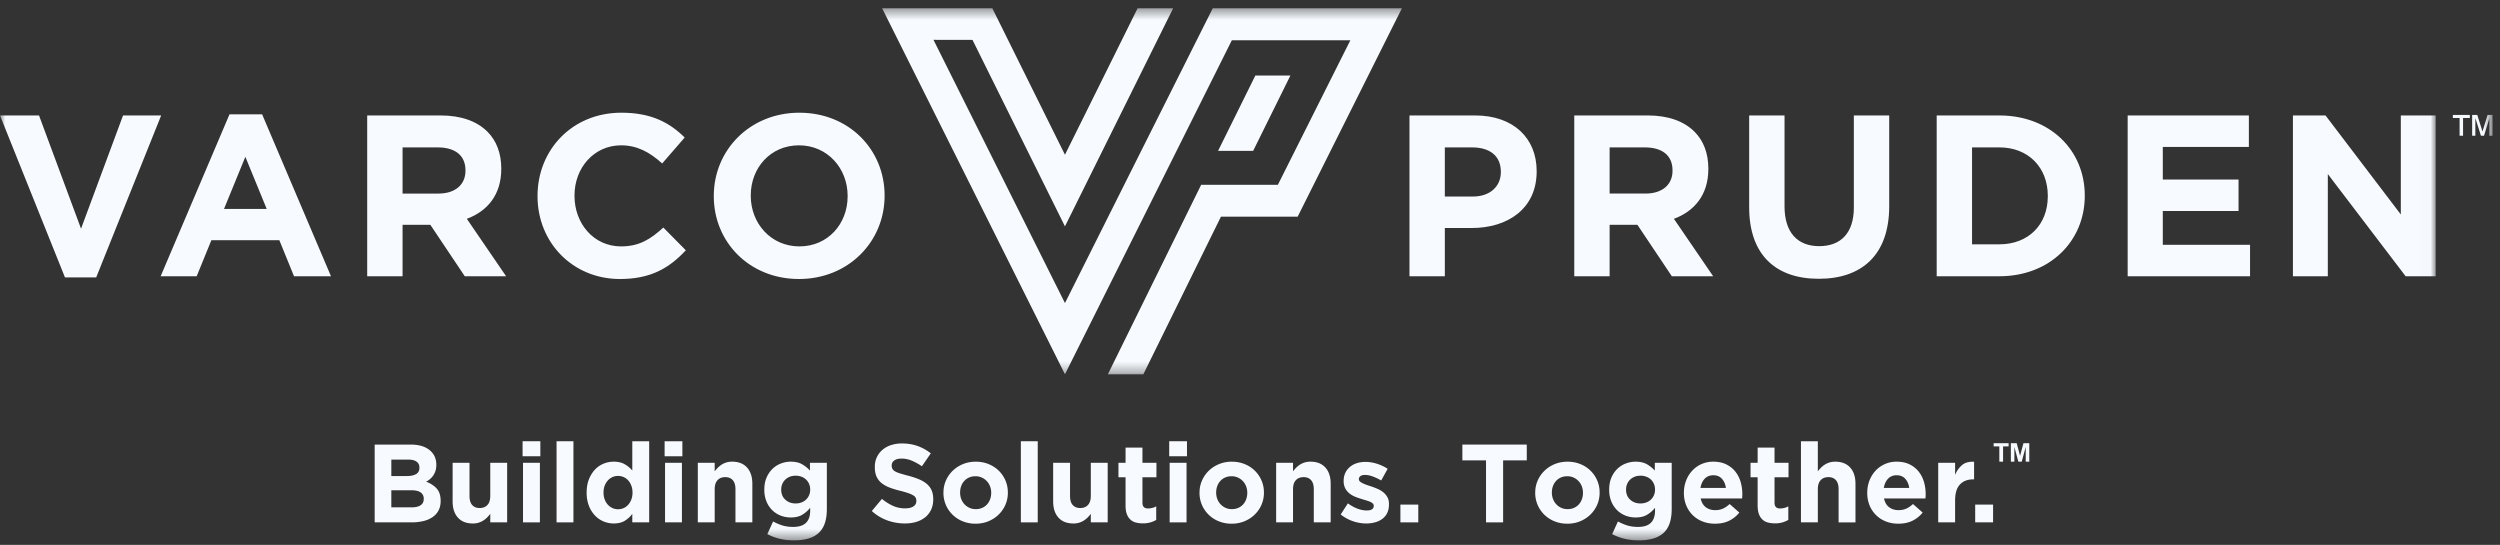 <svg width="234" height="51" viewBox="0 0 234 51" version="1.1" xmlns="http://www.w3.org/2000/svg" xmlns:xlink="http://www.w3.org/1999/xlink"><rect x="0" y="0" width="234" height="51" fill="#333333" stroke="none"/><defs><path id="path-1" d="M0 .423h227.983v34.264H0z"/><path id="path-3" d="M0 50.577h233.305V.773H0z"/></defs><g id="Desktop" stroke="none" stroke-width="1" fill="none" fill-rule="evenodd"><g id="Home" transform="translate(-17 -35)"><g id="global/nav/desktop"><g id="vp/logo/horizontal/tagline/white" transform="translate(17 35)"><g id="Group-36"><g id="Group-3" transform="translate(0 .35)"><mask id="mask-2" fill="#fff"><use xlink:href="#path-1"/></mask><path d="M11.517 10.457l-3.932 10.6-3.932-10.6H0l6.081 15.158h2.922l6.081-15.158h-3.567zm9.966-.108l-6.447 15.158h3.374l1.375-3.376h6.36l1.376 3.376h3.46l-6.447-15.158h-3.051zm-.516 8.859l1.998-4.882 2 4.882h-3.998zm25.953-3.742v-.042c0-1.42-.451-2.601-1.289-3.44-.988-.99-2.47-1.527-4.383-1.527H34.37v15.05h3.31V20.69h2.6l3.223 4.816h3.868l-3.675-5.375c1.913-.709 3.223-2.236 3.223-4.666zm-3.352.172c0 1.268-.923 2.13-2.535 2.13H37.68v-4.322h3.289c1.61 0 2.6.73 2.6 2.15v.042zm14.565 7.075c-2.577 0-4.36-2.15-4.36-4.732v-.041c0-2.58 1.826-4.688 4.36-4.688 1.506 0 2.687.645 3.847 1.698l2.107-2.429c-1.398-1.376-3.095-2.322-5.931-2.322-4.62 0-7.843 3.504-7.843 7.782v.044c0 4.321 3.287 7.74 7.714 7.74 2.9 0 4.62-1.032 6.166-2.688l-2.105-2.128c-1.181 1.075-2.235 1.764-3.955 1.764zm16.693-12.514c-4.641 0-8.015 3.504-8.015 7.782v.044c0 4.278 3.331 7.74 7.972 7.74s8.015-3.505 8.015-7.784v-.041c0-4.279-3.33-7.74-7.972-7.74zm4.513 7.826c0 2.58-1.848 4.688-4.513 4.688-2.664 0-4.555-2.15-4.555-4.732v-.041c0-2.58 1.848-4.688 4.512-4.688 2.665 0 4.556 2.15 4.556 4.73v.043zm58.734-7.568h-6.145v15.05h3.308v-4.515h2.515c3.373 0 6.08-1.806 6.08-5.29v-.042c0-3.075-2.17-5.203-5.758-5.203zm2.407 5.31c0 1.29-.968 2.28-2.623 2.28h-2.621v-4.6h2.557c1.655 0 2.687.794 2.687 2.277v.043zm19.421-.3v-.043c0-1.42-.451-2.601-1.29-3.44-.987-.99-2.47-1.527-4.382-1.527h-6.877v15.05h3.309V20.69h2.6l3.223 4.816h3.868l-3.674-5.375c1.913-.709 3.223-2.236 3.223-4.666zm-3.352.171c0 1.268-.924 2.13-2.536 2.13h-3.352v-4.322h3.288c1.612 0 2.6.73 2.6 2.15v.042zm16.972 3.44c0 2.388-1.225 3.613-3.244 3.613-2.02 0-3.245-1.27-3.245-3.72v-8.514h-3.309v8.6c0 4.43 2.47 6.687 6.51 6.687 4.04 0 6.597-2.237 6.597-6.794v-8.493h-3.31v8.622zm13.62-8.62h-5.866v15.049h5.866c4.728 0 7.994-3.29 7.994-7.526v-.041c0-4.237-3.266-7.483-7.994-7.483zm4.534 7.567c0 2.666-1.827 4.494-4.534 4.494h-2.557v-9.073h2.557c2.707 0 4.534 1.87 4.534 4.535v.044zm10.762 1.377h7.091v-2.947h-7.09v-3.053h8.056v-2.945H199.15v15.05h11.454v-2.945h-8.166v-3.16zm22.28-8.945v9.267l-7.048-9.267h-3.05v15.05h3.265V15.94l7.284 9.567h2.815v-15.05h-3.266zM99.68 28.018L87.373 3.378c1.278.012 2.73-.004 3.653.007l8.654 17.453L109.806.424h-3.326l-6.8 13.711L92.882.425H82.567L99.68 34.682 115.3 3.418l11.093.002s-5.774 11.517-6.785 13.53h-7.18l-8.733 17.737h3.32l7.266-14.757h7.18c.12-.26 9.013-18.028 9.757-19.506L113.514.423c-.394.764-13.834 27.595-13.834 27.595zM117.5 6.72l-3.488 7.05h3.283l3.486-7.05H117.5z" id="Fill-1" fill="#F7FBFF" mask="url(#mask-2)"/></g><path d="M41.051 47.77a1.695 1.695 0 0 1-.55.624 2.571 2.571 0 0 1-.86.374 4.627 4.627 0 0 1-1.117.125H35.07v-7.28h3.372c.747 0 1.334.17 1.758.51.426.339.639.797.639 1.372v.021c0 .208-.026.391-.078.551a1.628 1.628 0 0 1-.506.769c-.113.098-.235.18-.367.25.421.16.753.376.994.65.241.275.362.654.362 1.14v.02c0 .332-.064.624-.192.873zm-1.793-4.004c0-.243-.09-.429-.27-.556-.18-.129-.44-.193-.78-.193h-1.58v1.54h1.476c.354 0 .633-.062.842-.183.208-.121.312-.317.312-.588v-.02zm.405 2.912a.686.686 0 0 0-.28-.578c-.188-.142-.489-.213-.905-.213h-1.85v1.602h1.902c.353 0 .63-.063.831-.193.201-.128.302-.327.302-.598v-.02z" id="Fill-4" fill="#F7FBFF"/><path d="M45.89 48.893v-.798c-.091.12-.19.234-.297.342a2.043 2.043 0 0 1-.36.287 1.743 1.743 0 0 1-.976.272c-.603 0-1.07-.182-1.398-.55-.33-.368-.494-.874-.494-1.518v-3.61h1.58v3.102c0 .374.084.656.25.846.166.19.401.285.706.285.305 0 .546-.095.723-.285.176-.19.265-.472.265-.846v-3.102h1.58v5.575h-1.58z" id="Fill-6" fill="#F7FBFF"/><mask id="mask-4" fill="#fff"><use xlink:href="#path-3"/></mask><path d="M48.914 42.705h1.662V41.3h-1.662v1.404zm.04 6.188h1.58v-5.575h-1.58v5.575z" id="Fill-8" fill="#F7FBFF" mask="url(#mask-4)"/><path id="Fill-10" fill="#F7FBFF" mask="url(#mask-4)" d="M52.094 48.893h1.58v-7.592h-1.58z"/><path d="M59.183 48.893v-.794a2.493 2.493 0 0 1-.702.645c-.273.169-.618.252-1.034.252a2.47 2.47 0 0 1-.946-.187 2.333 2.333 0 0 1-.81-.556 2.751 2.751 0 0 1-.567-.905 3.309 3.309 0 0 1-.213-1.232v-.02c0-.465.07-.875.213-1.233.142-.357.329-.659.561-.905.233-.246.5-.432.806-.556.305-.126.623-.188.956-.188.422 0 .77.083 1.044.249.274.163.505.357.692.577V41.3h1.58v7.593h-1.58zm.02-2.798c0-.23-.035-.442-.109-.633a1.557 1.557 0 0 0-.29-.493 1.265 1.265 0 0 0-.952-.423 1.264 1.264 0 0 0-.956.423 1.54 1.54 0 0 0-.296.488c-.073.188-.11.4-.11.638v.021c0 .23.037.441.11.634.073.191.171.355.296.491.125.137.27.241.431.316.163.072.339.109.525.109.187 0 .363-.037.526-.11a1.27 1.27 0 0 0 .426-.315c.121-.136.218-.3.29-.491.074-.193.11-.404.11-.634v-.02z" id="Fill-11" fill="#F7FBFF" mask="url(#mask-4)"/><path d="M62.208 42.705h1.662V41.3h-1.662v1.404zm.04 6.188h1.58v-5.575h-1.58v5.575z" id="Fill-12" fill="#F7FBFF" mask="url(#mask-4)"/><path d="M68.839 48.893V45.79c0-.374-.083-.655-.25-.845-.166-.19-.401-.286-.706-.286-.305 0-.546.095-.722.286-.177.19-.266.47-.266.845v3.102h-1.58v-5.575h1.58v.797a3.5 3.5 0 0 1 .297-.34c.106-.108.227-.204.359-.288a1.777 1.777 0 0 1 .977-.273c.602 0 1.068.184 1.397.552.33.367.494.874.494 1.518v3.609h-1.58z" id="Fill-13" fill="#F7FBFF" mask="url(#mask-4)"/><path d="M77.2 48.981c-.127.37-.321.675-.58.91-.261.235-.585.41-.973.52a4.97 4.97 0 0 1-1.362.166c-.458 0-.894-.05-1.31-.15a4.93 4.93 0 0 1-1.153-.432l.54-1.186c.292.16.584.284.879.375.295.09.629.136 1.003.136.54 0 .94-.13 1.2-.386s.39-.634.39-1.133v-.27a2.86 2.86 0 0 1-.77.665c-.277.16-.626.238-1.049.238-.326 0-.638-.055-.935-.17a2.305 2.305 0 0 1-.79-.505 2.424 2.424 0 0 1-.546-.817 2.836 2.836 0 0 1-.203-1.107v-.021c0-.416.07-.784.208-1.107a2.51 2.51 0 0 1 .55-.817c.23-.221.493-.39.79-.504a2.56 2.56 0 0 1 .926-.172c.43 0 .783.08 1.06.24.277.16.523.357.738.592v-.728h1.58v4.316c0 .527-.064.976-.192 1.347zm-1.366-3.167c0-.186-.035-.36-.104-.52a1.232 1.232 0 0 0-.717-.676 1.522 1.522 0 0 0-.54-.093c-.195 0-.374.03-.536.093a1.293 1.293 0 0 0-.426.265 1.221 1.221 0 0 0-.286.412c-.07.159-.104.333-.104.519v.021c0 .388.128.7.385.936.256.235.578.353.966.353.194 0 .375-.03.54-.093a1.237 1.237 0 0 0 .717-.675 1.3 1.3 0 0 0 .105-.52v-.022z" id="Fill-14" fill="#F7FBFF" mask="url(#mask-4)"/><path d="M87.154 47.702a1.978 1.978 0 0 1-.546.708 2.49 2.49 0 0 1-.838.436c-.325.1-.685.15-1.08.15a4.833 4.833 0 0 1-1.633-.285 4.313 4.313 0 0 1-1.455-.88l.946-1.133c.333.27.675.486 1.024.645.35.16.733.24 1.149.24.333 0 .59-.061.774-.183a.574.574 0 0 0 .275-.504v-.021a.627.627 0 0 0-.057-.276.582.582 0 0 0-.22-.223 2.27 2.27 0 0 0-.447-.208 7.932 7.932 0 0 0-.744-.219 8.99 8.99 0 0 1-1.002-.301 2.821 2.821 0 0 1-.76-.411 1.654 1.654 0 0 1-.485-.608c-.114-.244-.171-.544-.171-.905v-.021c0-.333.06-.632.185-.9a2.04 2.04 0 0 1 .521-.691c.224-.194.491-.344.802-.447a3.238 3.238 0 0 1 1.028-.157c.533 0 1.023.08 1.47.24.447.16.858.388 1.232.686l-.832 1.207a5.232 5.232 0 0 0-.956-.525 2.444 2.444 0 0 0-.935-.193c-.312 0-.546.061-.702.183a.55.55 0 0 0-.234.452v.02c0 .119.023.22.068.307a.608.608 0 0 0 .245.234c.118.07.28.136.484.198.205.062.465.135.777.218.368.098.696.207.985.328.288.121.53.267.73.436.198.17.347.37.448.599.1.228.15.502.15.82v.023c0 .36-.065.68-.196.96" id="Fill-15" fill="#F7FBFF" mask="url(#mask-4)"/><path d="M94.107 47.245c-.153.35-.364.656-.635.92-.27.263-.588.471-.955.624-.368.152-.77.229-1.206.229a3.15 3.15 0 0 1-1.196-.224 2.893 2.893 0 0 1-.95-.614 2.825 2.825 0 0 1-.858-2.044v-.02c0-.402.076-.779.228-1.129.152-.35.364-.656.634-.92.271-.263.59-.472.957-.624.367-.152.77-.228 1.206-.228.429 0 .827.074 1.195.222.367.15.684.354.952.615.266.26.475.565.628.915a2.8 2.8 0 0 1 .228 1.128v.021a2.8 2.8 0 0 1-.228 1.129zm-1.33-1.129a1.64 1.64 0 0 0-.105-.588 1.475 1.475 0 0 0-.769-.826 1.403 1.403 0 0 0-.592-.126c-.229 0-.432.041-.608.12a1.36 1.36 0 0 0-.738.811c-.066.184-.098.38-.098.588v.021c0 .208.034.404.103.588a1.478 1.478 0 0 0 .764.826c.177.083.376.125.598.125.228 0 .43-.04.607-.12.177-.08.329-.188.453-.327.125-.139.22-.3.286-.483.065-.184.099-.38.099-.589v-.02z" id="Fill-16" fill="#F7FBFF" mask="url(#mask-4)"/><path id="Fill-17" fill="#F7FBFF" mask="url(#mask-4)" d="M95.552 48.893h1.58v-7.592h-1.58z"/><path d="M102.1 48.893v-.798c-.09.12-.19.234-.297.342a2.096 2.096 0 0 1-.358.287 1.748 1.748 0 0 1-.977.272c-.603 0-1.069-.182-1.398-.55-.33-.368-.494-.874-.494-1.518v-3.61h1.58v3.102c0 .374.083.656.25.846.166.19.401.285.706.285.305 0 .546-.095.723-.285.176-.19.265-.472.265-.846v-3.102h1.58v5.575h-1.58z" id="Fill-18" fill="#F7FBFF" mask="url(#mask-4)"/><path d="M107.671 48.898a2.492 2.492 0 0 1-.697.089 2.57 2.57 0 0 1-.66-.08 1.17 1.17 0 0 1-.509-.274 1.335 1.335 0 0 1-.333-.516c-.08-.21-.12-.48-.12-.805V44.67h-.664v-1.352h.665v-1.425h1.58v1.425h1.31v1.352h-1.31v2.382c0 .36.17.54.51.54.276 0 .536-.065.779-.196v1.268c-.166.097-.35.175-.551.234" id="Fill-19" fill="#F7FBFF" mask="url(#mask-4)"/><path d="M109.438 42.705h1.663V41.3h-1.663v1.404zm.042 6.188h1.58v-5.575h-1.58v5.575z" id="Fill-20" fill="#F7FBFF" mask="url(#mask-4)"/><path d="M118.075 47.245c-.152.35-.364.656-.634.92-.27.263-.589.471-.957.624a3.128 3.128 0 0 1-1.205.229c-.43 0-.827-.075-1.196-.224a2.893 2.893 0 0 1-.95-.614 2.823 2.823 0 0 1-.858-2.044v-.02c0-.402.076-.779.229-1.129.152-.35.364-.656.633-.92.271-.263.59-.472.957-.624a3.12 3.12 0 0 1 1.206-.228c.43 0 .828.074 1.195.222a2.855 2.855 0 0 1 1.58 1.53c.152.35.229.726.229 1.128v.021a2.8 2.8 0 0 1-.229 1.129zm-1.33-1.129c0-.208-.035-.404-.104-.588a1.499 1.499 0 0 0-.301-.489 1.494 1.494 0 0 0-.468-.337 1.404 1.404 0 0 0-.593-.126c-.229 0-.431.041-.607.12a1.364 1.364 0 0 0-.739.811c-.067.184-.1.38-.1.588v.021c0 .208.036.404.105.588a1.486 1.486 0 0 0 .765.827c.176.082.375.124.597.124.228 0 .431-.04.608-.12a1.34 1.34 0 0 0 .452-.327c.124-.139.22-.3.286-.483.065-.184.099-.38.099-.589v-.02z" id="Fill-21" fill="#F7FBFF" mask="url(#mask-4)"/><path d="M122.971 48.893V45.79c0-.374-.083-.655-.25-.845-.166-.19-.402-.286-.706-.286-.305 0-.545.095-.722.286-.178.19-.265.47-.265.845v3.102h-1.58v-5.575h1.58v.797c.09-.118.188-.232.296-.34a2.07 2.07 0 0 1 .358-.288 1.782 1.782 0 0 1 .977-.273c.602 0 1.069.184 1.399.552.329.367.493.874.493 1.518v3.609h-1.58z" id="Fill-22" fill="#F7FBFF" mask="url(#mask-4)"/><path d="M129.847 48.004a1.485 1.485 0 0 1-.453.556 2.04 2.04 0 0 1-.68.328 3.13 3.13 0 0 1-.837.109 3.878 3.878 0 0 1-2.39-.843l.675-1.04c.305.223.608.389.91.5.3.11.583.166.846.166.23 0 .397-.038.505-.115a.352.352 0 0 0 .16-.301v-.02a.295.295 0 0 0-.093-.219.778.778 0 0 0-.254-.161 3.946 3.946 0 0 0-.37-.13 20.051 20.051 0 0 1-.436-.136 5.64 5.64 0 0 1-.587-.203 2.103 2.103 0 0 1-.536-.311 1.523 1.523 0 0 1-.39-.474 1.435 1.435 0 0 1-.15-.686v-.02c0-.285.054-.536.161-.754a1.66 1.66 0 0 1 .437-.557c.183-.153.398-.267.644-.343.246-.077.511-.115.795-.115.353 0 .712.057 1.076.172.364.114.698.272 1.003.473l-.603 1.092a4.965 4.965 0 0 0-.81-.38 2.124 2.124 0 0 0-.698-.14c-.193 0-.339.036-.435.11a.33.33 0 0 0-.146.274v.022a.27.27 0 0 0 .094.202c.062.06.145.115.249.167.104.051.223.102.358.15.136.049.28.098.432.146.195.063.391.137.592.224.201.086.382.192.54.316.16.126.292.279.396.459.104.18.155.398.155.655v.02c0 .312-.053.581-.16.807" id="Fill-23" fill="#F7FBFF" mask="url(#mask-4)"/><path id="Fill-24" fill="#F7FBFF" mask="url(#mask-4)" d="M131.078 48.893h1.674V47.23h-1.674z"/><path id="Fill-25" fill="#F7FBFF" mask="url(#mask-4)" d="M140.692 43.09v5.803h-1.6V43.09h-2.214v-1.478h6.028v1.478z"/><path d="M149.496 47.245c-.152.35-.364.656-.634.92a3.02 3.02 0 0 1-.956.624c-.368.152-.77.229-1.206.229-.43 0-.828-.075-1.195-.224a2.893 2.893 0 0 1-.951-.614 2.837 2.837 0 0 1-.858-2.044v-.02c0-.402.076-.779.229-1.129.152-.35.364-.656.634-.92.27-.263.589-.472.956-.624.367-.152.77-.228 1.206-.228.43 0 .828.074 1.195.222a2.855 2.855 0 0 1 1.58 1.53 2.8 2.8 0 0 1 .228 1.128v.021c0 .402-.076.779-.228 1.129zm-1.33-1.129c0-.208-.036-.404-.104-.588a1.485 1.485 0 0 0-.77-.827 1.403 1.403 0 0 0-.592-.125c-.229 0-.432.041-.608.12-.177.08-.328.19-.452.328-.125.139-.22.3-.286.483-.066.184-.099.38-.099.588v.021c0 .208.035.404.105.588a1.486 1.486 0 0 0 .763.827c.176.082.376.124.598.124.229 0 .432-.04.608-.12.177-.08.327-.188.451-.327.126-.139.22-.3.286-.483.066-.184.1-.38.1-.589v-.02z" id="Fill-26" fill="#F7FBFF" mask="url(#mask-4)"/><path d="M156.279 48.981c-.128.37-.323.675-.582.91-.26.235-.584.41-.972.52a4.99 4.99 0 0 1-1.361.166c-.458 0-.896-.05-1.311-.15a4.944 4.944 0 0 1-1.154-.432l.54-1.186c.292.16.585.284.879.375.295.09.63.136 1.003.136.54 0 .941-.13 1.2-.386.261-.256.39-.634.39-1.133v-.27a2.836 2.836 0 0 1-.769.665c-.277.16-.627.238-1.049.238-.326 0-.638-.055-.937-.17a2.296 2.296 0 0 1-.788-.505 2.403 2.403 0 0 1-.546-.817 2.836 2.836 0 0 1-.202-1.107v-.021c0-.416.068-.784.207-1.107.138-.323.322-.595.551-.817.228-.221.492-.39.79-.504.297-.114.606-.172.925-.172.429 0 .783.08 1.06.24.276.16.523.357.738.592v-.728h1.58v4.316c0 .527-.065.976-.192 1.347zm-1.368-3.167c0-.186-.034-.36-.103-.52a1.232 1.232 0 0 0-.718-.676 1.521 1.521 0 0 0-.54-.093c-.194 0-.373.03-.536.093a1.299 1.299 0 0 0-.425.265 1.21 1.21 0 0 0-.286.412 1.3 1.3 0 0 0-.104.519v.021c0 .388.128.7.385.936.256.235.578.353.966.353.194 0 .373-.03.54-.093a1.237 1.237 0 0 0 .717-.675c.07-.16.104-.334.104-.52v-.022z" id="Fill-27" fill="#F7FBFF" mask="url(#mask-4)"/><path d="M163.076 46.459a4.386 4.386 0 0 1-.016.198h-3.876c.076.36.234.633.473.816.238.184.536.276.888.276.263 0 .5-.046.707-.136.208-.09.423-.235.644-.436l.905.8a2.803 2.803 0 0 1-.957.765c-.374.184-.814.275-1.32.275-.416 0-.802-.068-1.16-.207a2.683 2.683 0 0 1-1.532-1.503 3.017 3.017 0 0 1-.218-1.17v-.021c0-.396.068-.769.202-1.124a2.86 2.86 0 0 1 .567-.925c.243-.263.531-.472.868-.624a2.672 2.672 0 0 1 1.117-.229c.465 0 .866.084 1.206.25.34.166.622.39.847.67.225.281.392.604.5.968.107.364.16.743.16 1.14v.02c0 .076-.002.141-.005.197m-1.907-1.648c-.201-.219-.468-.328-.801-.328-.332 0-.601.108-.806.322-.204.215-.336.503-.399.863h2.38c-.048-.353-.174-.639-.374-.857" id="Fill-28" fill="#F7FBFF" mask="url(#mask-4)"/><path d="M166.834 48.898a2.489 2.489 0 0 1-.697.089 2.57 2.57 0 0 1-.66-.08 1.167 1.167 0 0 1-.51-.274 1.327 1.327 0 0 1-.332-.516c-.079-.21-.12-.48-.12-.805V44.67h-.664v-1.352h.665v-1.425h1.58v1.425h1.309v1.352h-1.31v2.382c0 .36.17.54.51.54.277 0 .537-.065.78-.196v1.268c-.167.097-.35.175-.551.234" id="Fill-29" fill="#F7FBFF" mask="url(#mask-4)"/><path d="M172.093 48.893V45.79c0-.374-.082-.655-.25-.845-.165-.19-.402-.286-.706-.286-.305 0-.545.095-.723.286-.177.19-.265.47-.265.845v3.102h-1.58V41.3h1.58v2.815a3.49 3.49 0 0 1 .296-.34 2.13 2.13 0 0 1 .358-.288 1.8 1.8 0 0 1 .438-.199c.16-.05.34-.074.54-.074.603 0 1.069.184 1.398.552.33.367.494.874.494 1.518v3.609h-1.58z" id="Fill-30" fill="#F7FBFF" mask="url(#mask-4)"/><path d="M180.237 46.459a8.608 8.608 0 0 1-.016.198h-3.877c.077.36.234.633.473.816.239.184.536.276.889.276.263 0 .499-.046.707-.136.207-.09.422-.235.644-.436l.905.8a2.813 2.813 0 0 1-.957.765c-.375.184-.814.275-1.32.275-.416 0-.802-.068-1.159-.207a2.693 2.693 0 0 1-1.533-1.503 3.017 3.017 0 0 1-.218-1.17v-.021c0-.396.067-.769.202-1.124.136-.353.324-.661.567-.925.242-.263.532-.472.868-.624a2.673 2.673 0 0 1 1.117-.229c.465 0 .866.084 1.206.25.34.166.621.39.846.67.226.281.392.604.5.968.107.364.161.743.161 1.14v.02c0 .076-.002.141-.005.197m-1.908-1.648c-.2-.219-.467-.328-.8-.328s-.6.108-.805.322c-.204.215-.338.503-.4.863h2.38c-.049-.353-.174-.639-.375-.857" id="Fill-31" fill="#F7FBFF" mask="url(#mask-4)"/><path d="M184.69 44.867c-.527 0-.94.16-1.24.48-.303.319-.453.814-.453 1.486v2.06h-1.58v-5.575h1.58v1.124c.159-.382.377-.686.654-.916.278-.228.652-.333 1.123-.311v1.652h-.083z" id="Fill-32" fill="#F7FBFF" mask="url(#mask-4)"/><path id="Fill-33" fill="#F7FBFF" mask="url(#mask-4)" d="M184.878 48.893h1.674V47.23h-1.674z"/><path d="M187.138 43.211v-1.43h-.533v-.299h1.403v.3h-.52v1.43h-.35zm1.078 0v-1.729h.547l.315 1.19.317-1.19h.546v1.73h-.334v-1.38l-.373 1.38h-.316l-.372-1.38v1.38h-.33z" id="Fill-34" fill="#F7FBFF" mask="url(#mask-4)"/><path d="M230.542 12.703v-1.657h.635v-.29h-1.589v.29h.63v1.657h.324zm1.15 0v-1.657l.523 1.657h.293l.501-1.633v1.633h.296v-1.946h-.467l-.476 1.554-.49-1.554h-.478v1.946h.298z" id="Fill-35" fill="#F7FBFF" mask="url(#mask-4)"/></g></g></g></g></g></svg>